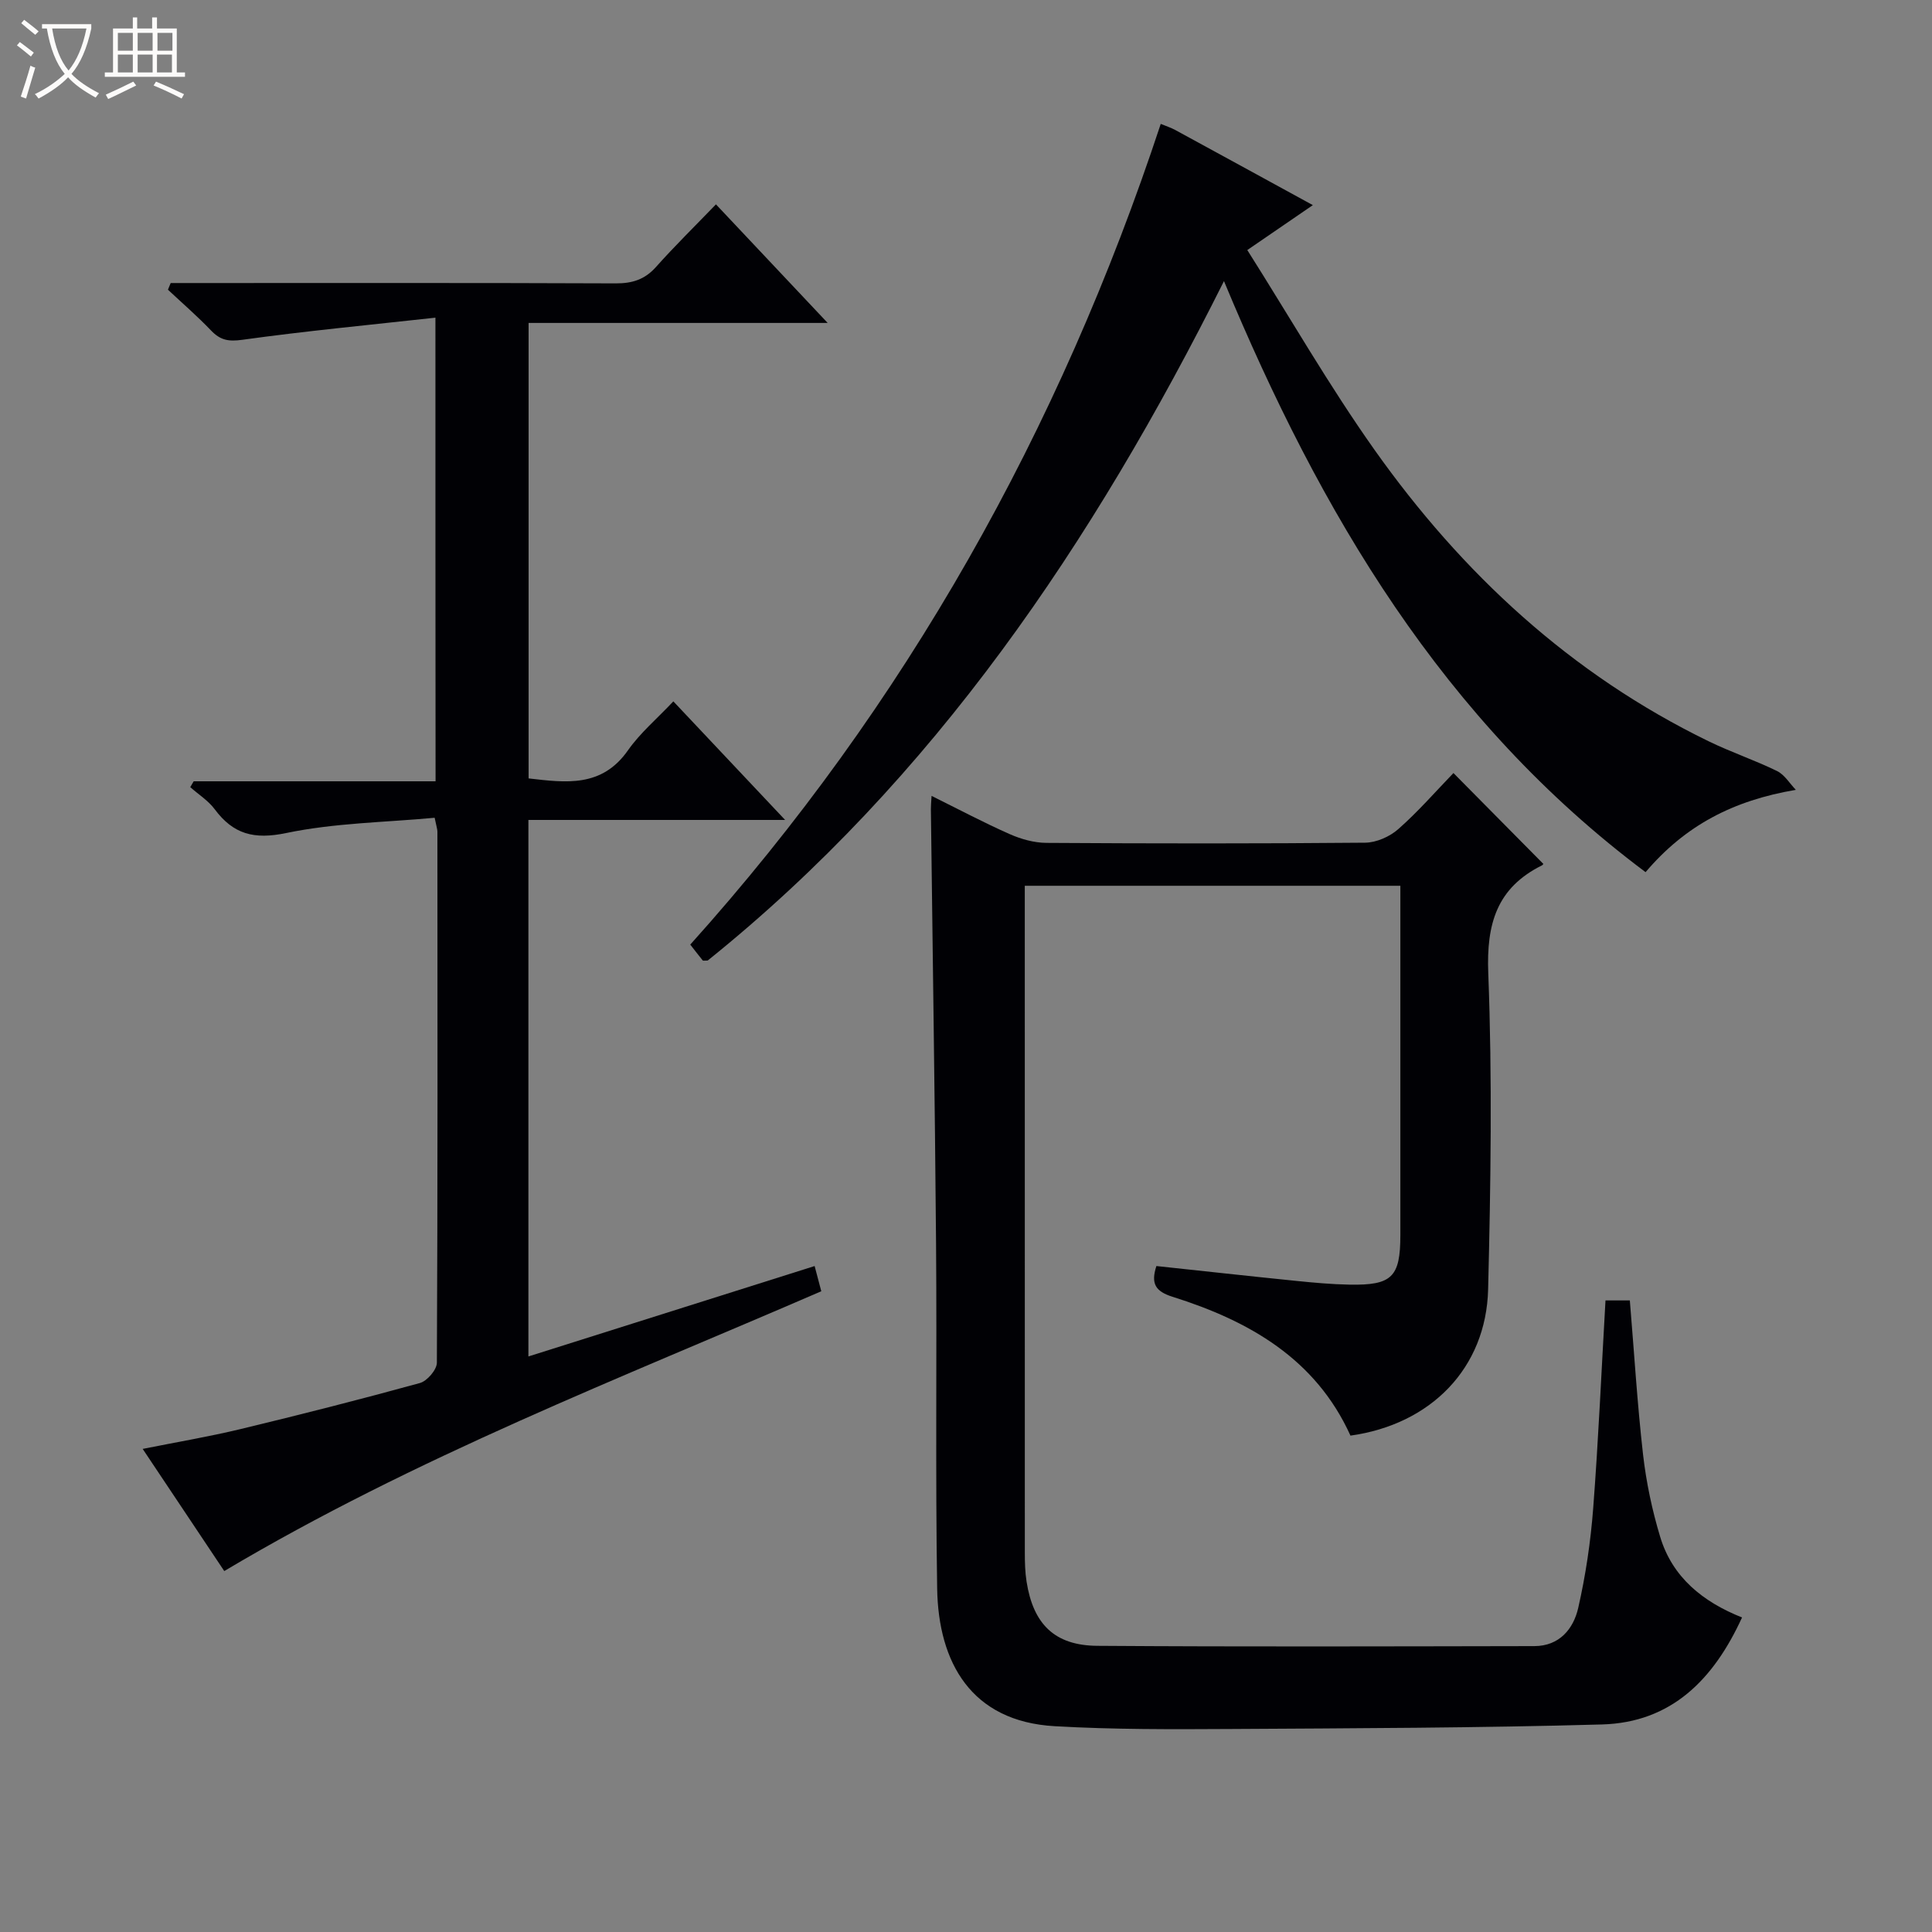 <svg enable-background="new 0 0 400 400" viewBox="0 0 400 400" xmlns="http://www.w3.org/2000/svg"><rect x="0" y="0" width="400" height="400" fill="#808080" stroke="none"/><path d="m6.4 11.7c-1-.8-1.9-1.6-2.9-2.3l.6-.7c.9.7 1.9 1.4 2.9 2.2zm-2.1 8.3c.7-2.1 1.4-4.2 2-6.4.2.1.6.3 1 .4-.7 2.3-1.3 4.4-1.9 6.4zm3-12.8c-1.1-.9-2.1-1.7-2.9-2.4l.6-.7c1 .8 2 1.5 3 2.4zm1.4-1.3v-.9h10.2v.9c-.9 4.2-2.3 7.3-4.1 9.4 1.3 1.4 3.2 2.7 5.7 4-.2.2-.4.5-.7.9-2.5-1.4-4.4-2.7-5.7-4.2-1.4 1.5-3.5 3-6.1 4.4 0 0 0 0-.1-.1-.3-.4-.5-.7-.7-.8 2.7-1.3 4.7-2.8 6.2-4.2-1.8-2.2-3-5.3-3.7-9.4zm9.2 0h-7.1c.6 3.8 1.7 6.7 3.4 8.7 1.7-2.1 2.9-4.8 3.7-8.7z" fill="#fcfbfa"/><path d="m31.6 3.6h.9v2.3h4.1v9.1h1.7v.9h-16.6v-.9h1.7v-9.1h4.1v-2.3h.9v2.3h3.1v-2.3zm-4 13.3.6.8c-1.9.9-3.8 1.9-5.8 2.8-.2-.3-.3-.6-.5-.9 2-.9 3.9-1.8 5.7-2.7zm-3.2-10.1v3.7h3.1v-3.7zm0 4.5v3.7h3.1v-3.7zm4.1-4.5v3.7h3.1v-3.7zm0 4.5v3.7h3.1v-3.7zm9.1 9.1c-2.1-1.1-4.1-2-5.8-2.7l.5-.8c2.2.9 4.1 1.8 5.8 2.6zm-1.9-13.6h-3.1v3.7h3.1zm-3.2 4.5v3.7h3.1v-3.7z" fill="#fcfbfa"/><g fill="#010105"><path d="m332.4 269.24h5.04c.9 10.81 1.54 21.41 2.74 31.94.66 5.73 1.87 11.47 3.54 17 2.52 8.36 8.79 13.45 16.95 16.7-5.88 12.85-14.62 21.74-28.99 22.15-25.62.72-51.27.79-76.9.94-12.14.07-24.31.12-36.43-.58-17.28-.99-24.07-13.19-24.32-28.47-.38-23.82-.04-47.65-.23-71.47-.24-29.97-.71-59.93-1.07-89.9-.01-.65.06-1.31.14-2.77 5.63 2.79 10.83 5.55 16.19 7.92 2.35 1.04 5.05 1.79 7.59 1.81 21.99.14 43.99.16 65.98-.04 2.33-.02 5.11-1.25 6.88-2.82 4.11-3.62 7.73-7.79 11.41-11.6 6.38 6.45 12.44 12.57 18.58 18.78.11-.16 0 .21-.24.33-9.36 4.65-11.53 12.09-11.13 22.33.84 21.79.51 43.64-.03 65.46-.41 16.31-11.85 27.96-28.5 30.28-7.22-15.93-21-23.76-36.82-28.74-3.57-1.12-4.55-2.72-3.36-6.37 9.64 1.03 19.31 2.1 28.99 3.08 3.64.37 7.29.7 10.94.77 8.87.17 10.58-1.56 10.58-10.29.01-15.33 0-30.66 0-45.98 0-8.65 0-17.29 0-26.31-25.84 0-51.41 0-77.76 0v5.14c0 44.32 0 88.64.01 132.95 0 1.99.05 4.01.36 5.98 1.38 8.8 5.81 13.23 14.66 13.29 30.15.21 60.31.11 90.47.06 5.16-.01 8.08-3.53 9.08-7.89 1.54-6.75 2.57-13.69 3.1-20.6 1.09-14.24 1.71-28.51 2.55-43.08z"/><path d="m90.15 65.77c-13.68 1.51-26.86 2.76-39.97 4.58-2.87.4-4.56.09-6.47-1.91-2.83-2.96-5.95-5.66-8.94-8.46.19-.46.38-.92.57-1.38h5.69c28.82 0 57.65-.05 86.47.07 3.43.01 6-.8 8.32-3.4 3.87-4.34 8.03-8.42 12.41-12.96 7.78 8.26 15.12 16.06 23.13 24.55-21.14 0-41.35 0-61.92 0v94.3c7.71.89 15.15 1.93 20.57-5.81 2.54-3.62 6.04-6.57 9.4-10.14 7.82 8.3 15.11 16.04 23.14 24.55-18.2 0-35.52 0-53.15 0v111.08c19.81-6.26 39.45-12.47 59.26-18.72.47 1.77.88 3.33 1.38 5.22-41.65 18.04-84 34.36-123.61 57.93-5.43-8.13-10.92-16.36-16.89-25.29 7.15-1.43 13.77-2.54 20.28-4.11 12.42-2.99 24.8-6.14 37.12-9.53 1.49-.41 3.5-2.75 3.51-4.2.18-36.65.13-73.31.11-109.96 0-.48-.18-.96-.57-2.87-10.19.95-20.67 1.06-30.73 3.16-6.67 1.39-10.95.26-14.82-4.94-1.33-1.78-3.35-3.05-5.05-4.56.24-.4.47-.81.71-1.21h50.08c-.03-31.74-.03-62.94-.03-95.99z"/><path d="m371.81 163.53c-13.02 2.2-22.92 7.39-31.11 17.04-41.93-31.35-67.28-74.26-87.29-122.37-27.12 54.22-60.06 103.03-106.89 140.67-.72 0-.96.07-1.02-.01-.83-1.02-1.63-2.07-2.59-3.29 44.63-49.66 76.48-106.57 97.41-169.92 1.16.48 2.11.78 2.96 1.24 9.34 5.08 18.67 10.19 28.53 15.58-4.45 3.05-8.5 5.82-13.57 9.3 8.82 13.94 16.93 28.07 26.3 41.31 18.15 25.63 40.7 46.53 69.23 60.4 4.62 2.25 9.54 3.9 14.16 6.16 1.55.76 2.6 2.56 3.88 3.89z"/></g></svg>